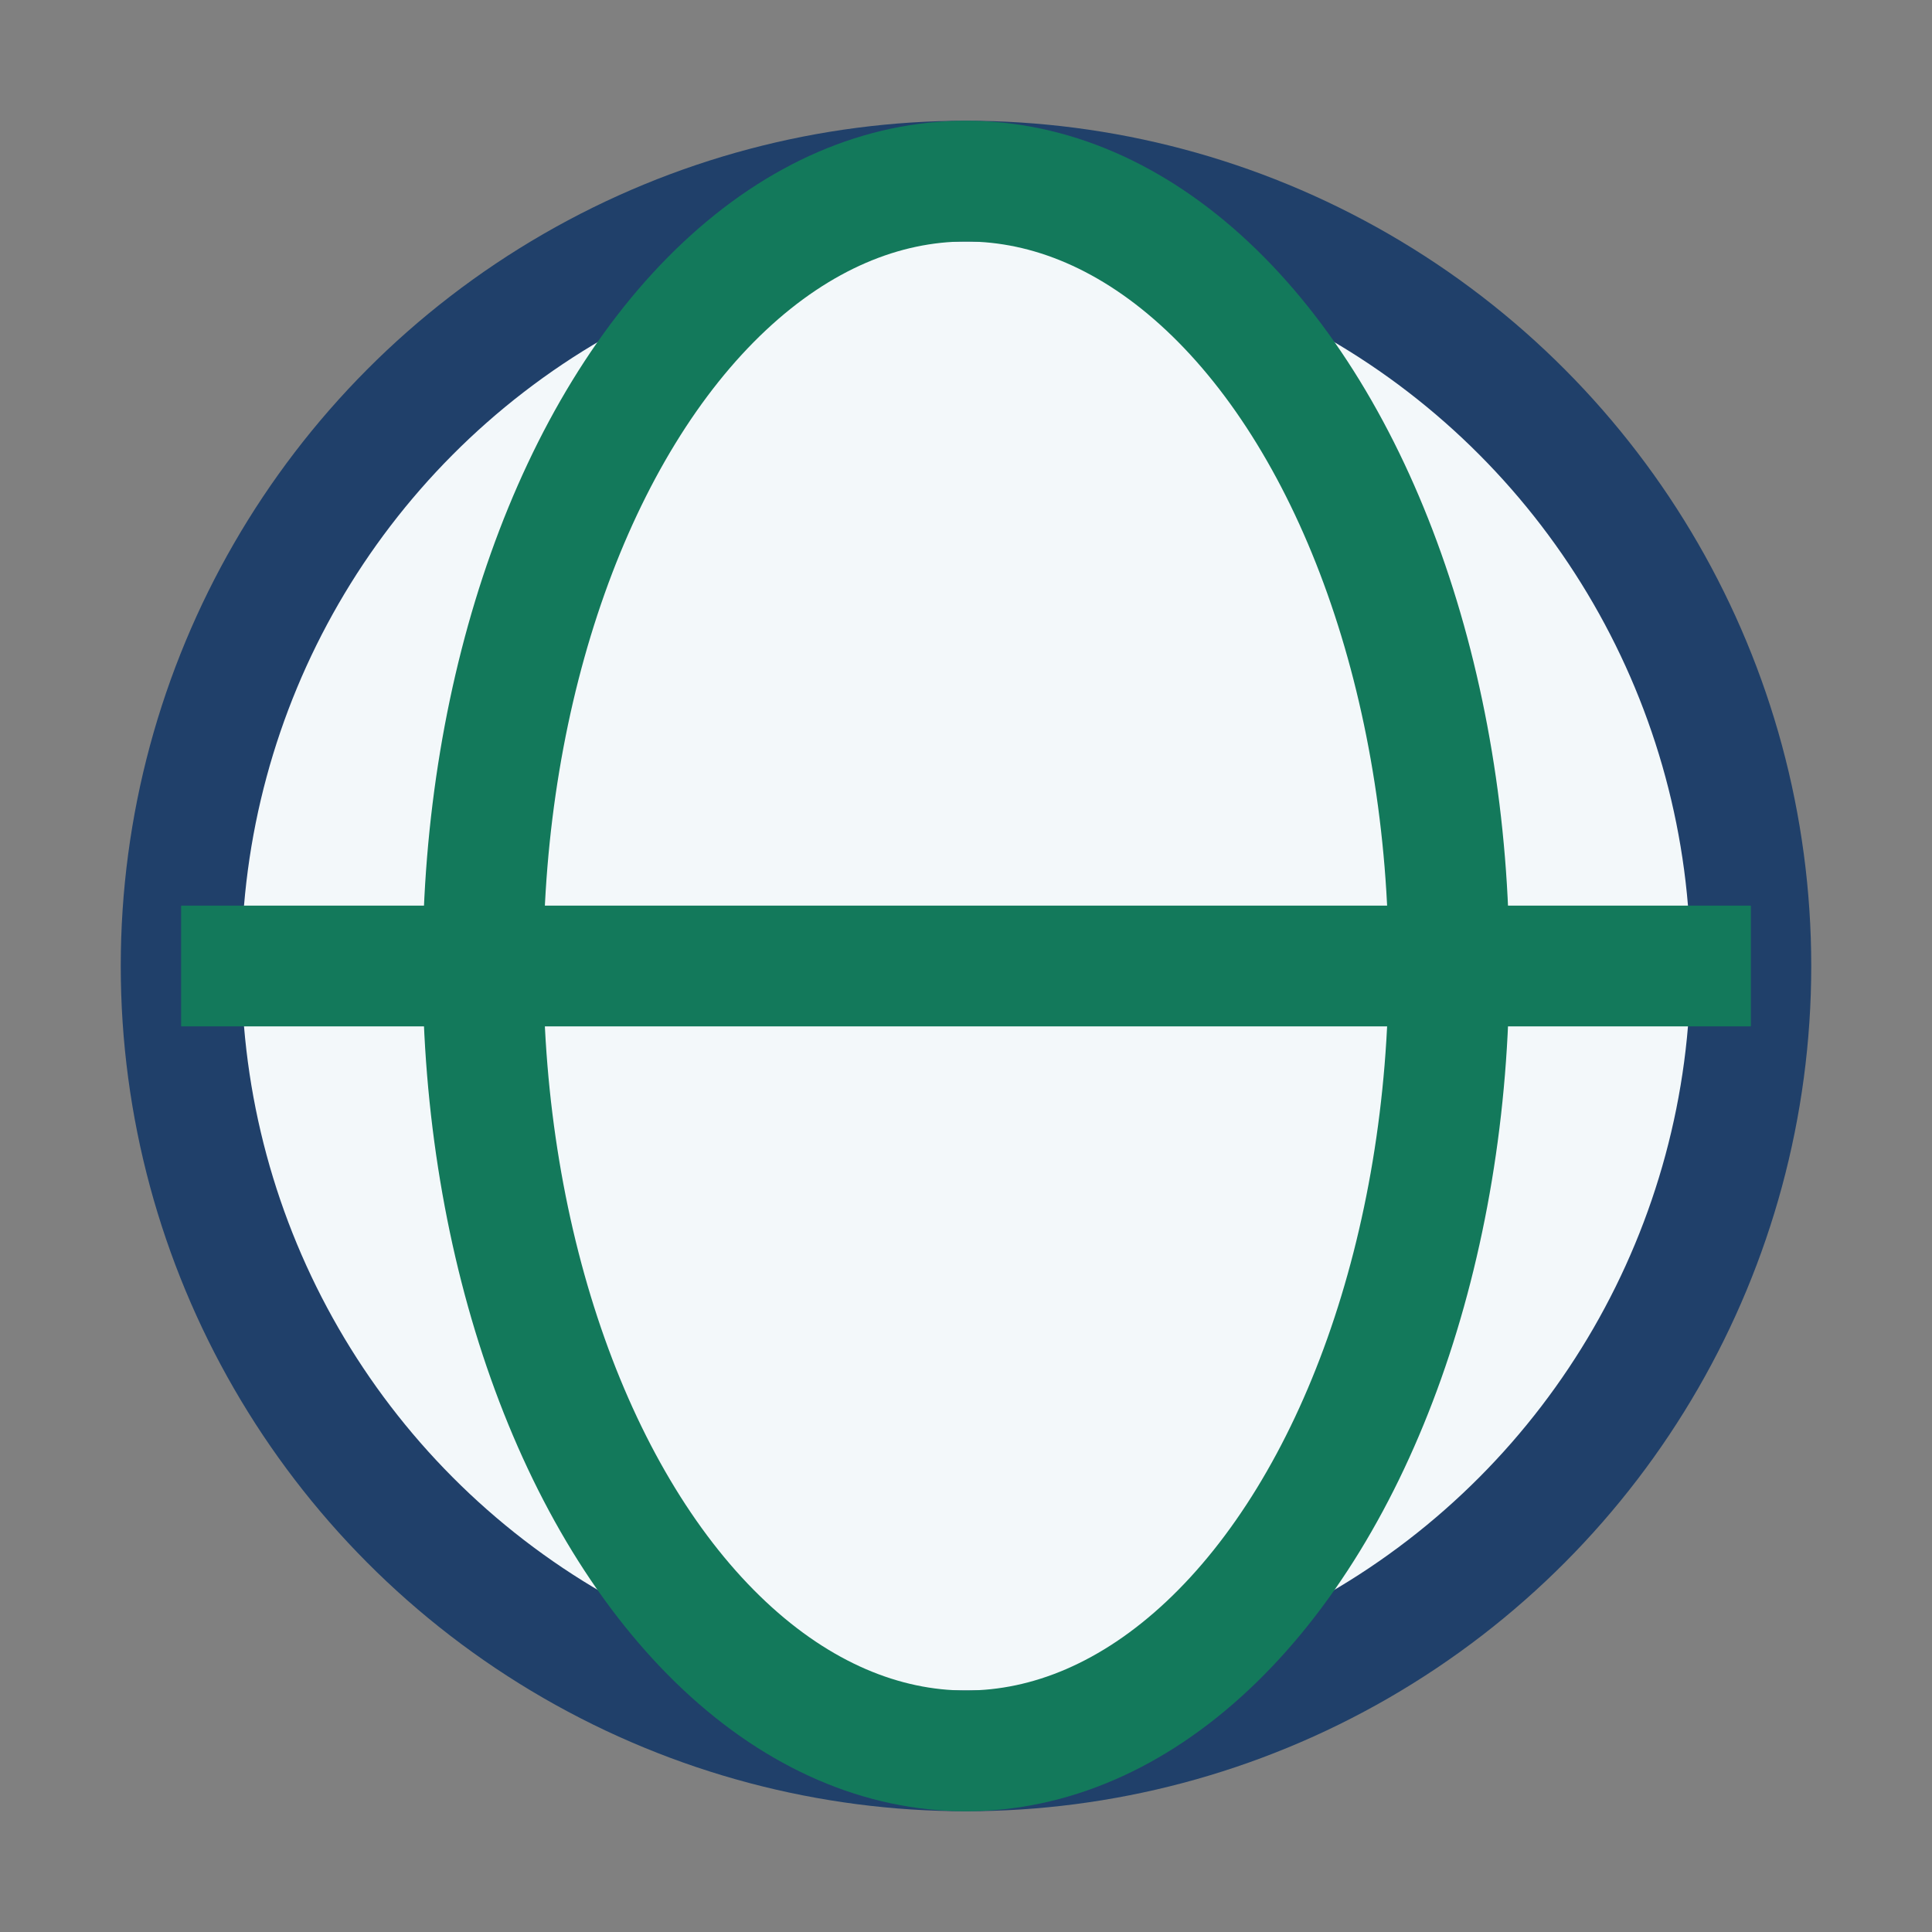 <?xml version="1.0" encoding="UTF-8"?>
<svg xmlns="http://www.w3.org/2000/svg" width="32" height="32" viewBox="0 0 32 32"><rect x="0" y="0" width="32" height="32" fill="#808080" stroke="none"/><circle cx="16" cy="16" r="13" fill="#F3F8FA" stroke="#20406A" stroke-width="2"/><ellipse cx="16" cy="16" rx="8" ry="13" stroke="#13795B" fill="none" stroke-width="2"/><line x1="3" y1="16" x2="29" y2="16" stroke="#13795B" stroke-width="2"/></svg>